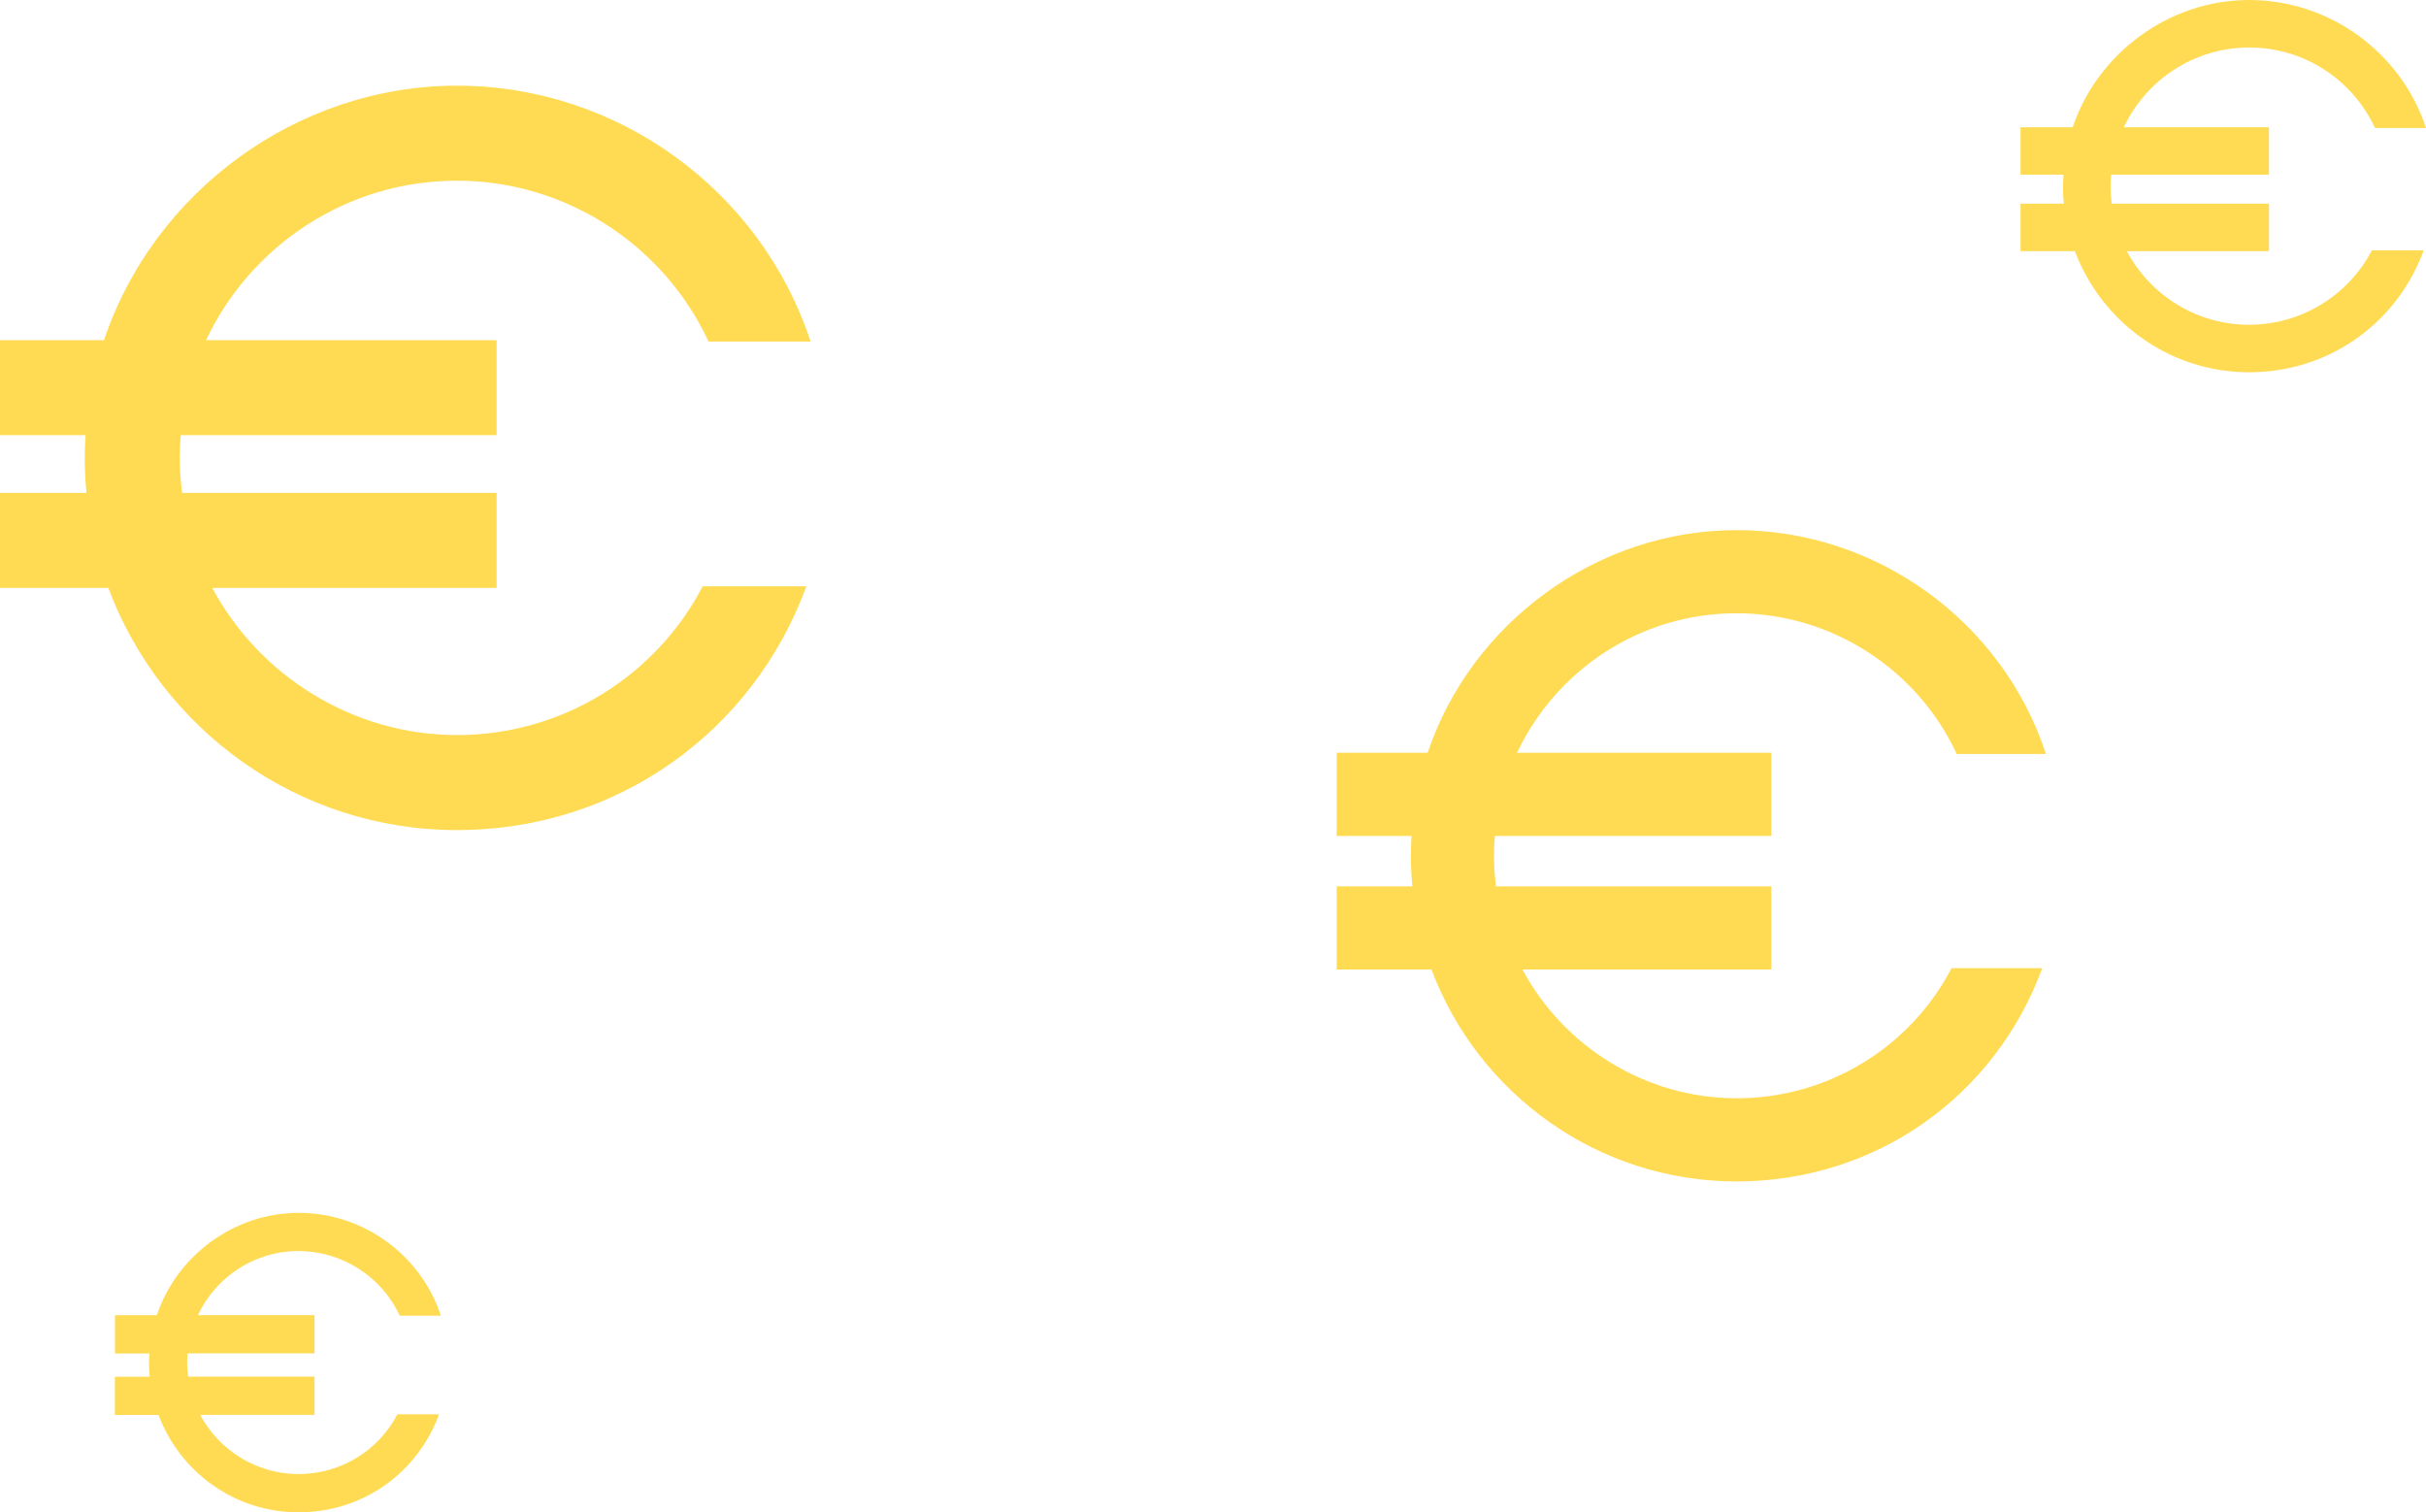 <?xml version="1.0" encoding="UTF-8"?><svg id="Calque_2" xmlns="http://www.w3.org/2000/svg" viewBox="0 0 241.01 150.22"><defs><style>.cls-1{fill:#ffdb54;}</style></defs><path class="cls-1" d="M45.4,17.95c10.81,0,20.54,6.39,24.99,15.98h10.14c-4.95-15.04-19.17-25.42-35.13-25.42S15.24,19.12,10.33,33.79H0v9.44h8.5c-.05.75-.08,1.5-.08,2.25,0,1.17.06,2.33.17,3.48H0v9.44h10.76c5.25,14.04,18.8,24.06,34.64,24.06s29.38-9.69,34.71-24.22h-10.3c-4.69,8.99-14.03,14.78-24.41,14.78s-19.67-5.93-24.31-14.62h28.25v-9.44h-31.25c-.14-1.14-.23-2.3-.23-3.48,0-.76.04-1.51.1-2.25h31.38v-9.44h-28.87c4.41-9.35,13.92-15.84,24.92-15.84Z"/><path class="cls-1" d="M223.44,32.26c-5.26,0-9.83-2.96-12.15-7.31h14.12v-4.72h-15.62c-.07-.57-.12-1.15-.12-1.74,0-.38.03-.75.06-1.13h15.68v-4.72h-14.42c2.2-4.67,6.95-7.92,12.45-7.92s10.27,3.2,12.5,7.99h5.07c-2.47-7.52-9.59-12.71-17.57-12.71s-15.07,5.31-17.53,12.64h-5.18v4.72h4.27c-.02.37-.06.75-.06,1.13,0,.59.03,1.17.09,1.74h-4.3v4.72h5.4c2.63,7.01,9.38,12.03,17.3,12.03s14.69-4.84,17.35-12.11h-5.15c-2.34,4.49-7.01,7.39-12.21,7.39Z"/><path class="cls-1" d="M172.52,60.92c9.46,0,17.98,5.59,21.87,13.98h8.87c-4.33-13.16-16.78-22.24-30.74-22.24s-26.39,9.28-30.69,22.12h-9.04v8.26h7.44c-.04.65-.07,1.31-.07,1.97,0,1.03.05,2.04.15,3.04h-7.52v8.26h9.42c4.6,12.28,16.45,21.05,30.31,21.05s25.7-8.48,30.37-21.19h-9.01c-4.1,7.86-12.27,12.93-21.36,12.93s-17.21-5.19-21.27-12.79h24.72v-8.26h-27.35c-.13-1-.2-2.01-.2-3.04,0-.66.03-1.32.09-1.97h27.46v-8.26h-25.26c3.86-8.18,12.18-13.86,21.81-13.86Z"/><path class="cls-1" d="M29.67,124.28c4.35,0,8.26,2.57,10.05,6.42h4.08c-1.99-6.05-7.71-10.22-14.13-10.22s-12.12,4.27-14.09,10.17h-4.16v3.8h3.43c-.02.3-.05.6-.05.91,0,.47.03.94.07,1.4h-3.46v3.8h4.34c2.11,5.64,7.54,9.67,13.91,9.67s11.81-3.9,13.96-9.74h-4.14c-1.88,3.61-5.64,5.94-9.82,5.94s-7.91-2.38-9.77-5.88h11.36v-3.8h-12.56c-.06-.46-.1-.92-.1-1.4,0-.31.02-.61.05-.91h12.61v-3.8h-11.59c1.77-3.76,5.59-6.37,10.01-6.37Z"/></svg>